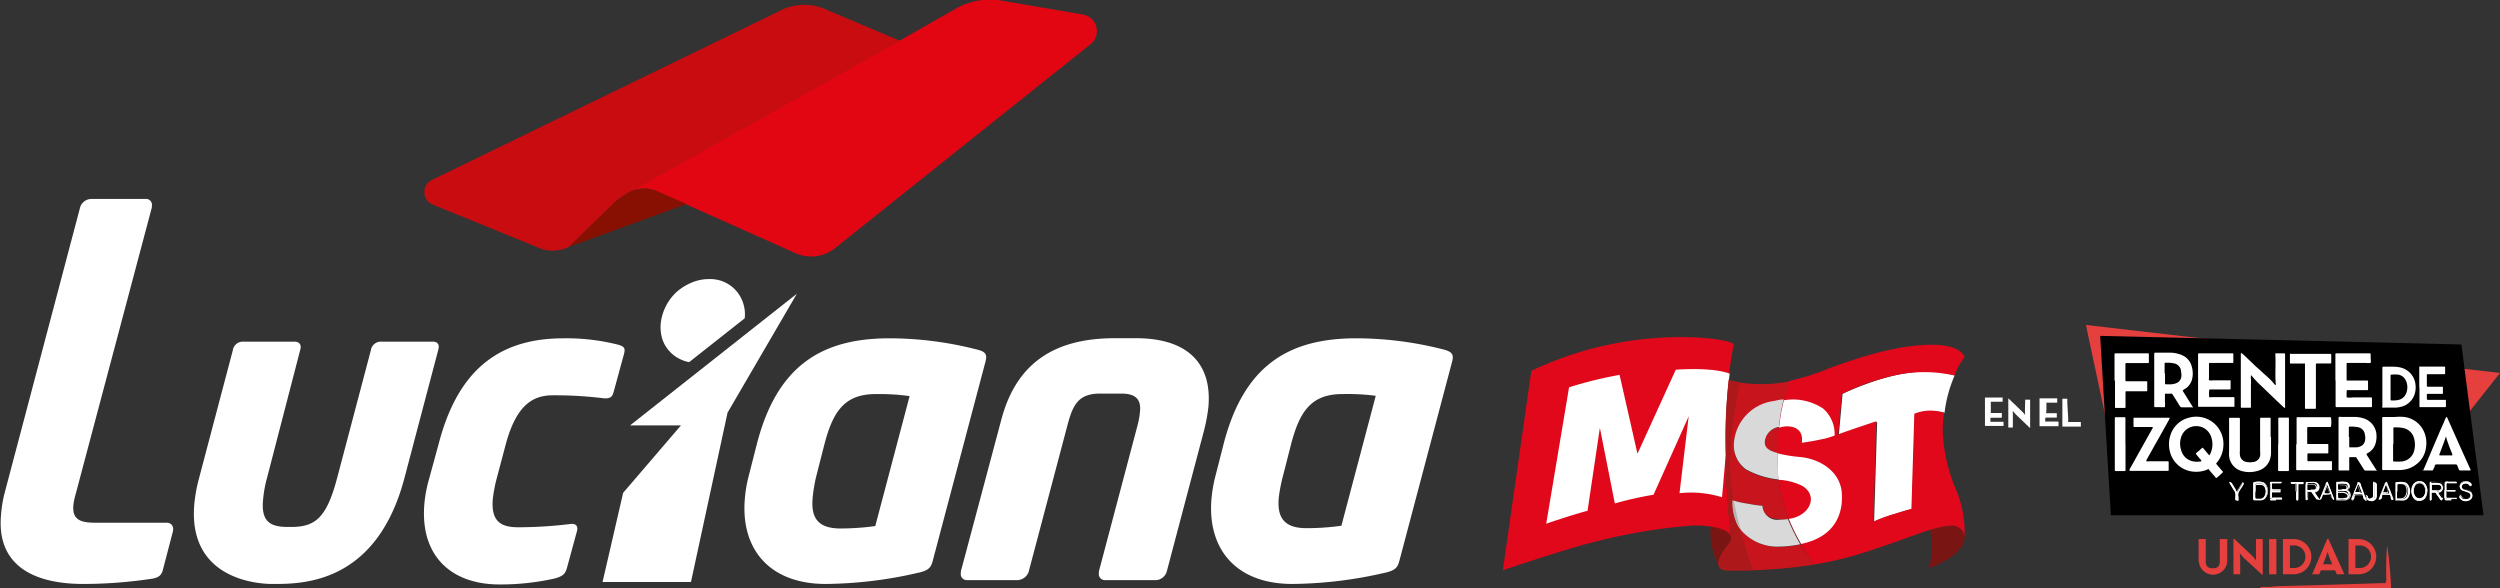 <svg xmlns="http://www.w3.org/2000/svg" viewBox="0 0 247.41 58.24"><rect x="0" y="0" width="247.41" height="58.24" fill="#333333" stroke="none"/><defs><style>.cls-1{isolation:isolate;}.cls-2{fill:#fff;}.cls-3{fill:none;}.cls-4{fill:#c80c0f;}.cls-5{fill:#e20613;}.cls-6{fill:#881002;}.cls-7{fill:#e5403d;}.cls-8{fill:#791614;}.cls-9{fill:#e0081a;}.cls-10,.cls-12{fill:#d9d9d9;}.cls-10{mix-blend-mode:multiply;}.cls-11{fill:#c8151d;}.cls-13{fill:#b3b3b3;}.cls-14{fill:#ad191b;}</style></defs><g class="cls-1"><g id="Capa_1" data-name="Capa 1"><polygon class="cls-2" points="62.35 42.1 67.39 42.1 61.67 48.77 59.63 57.6 68.38 57.6 72 40.84 78.86 29.07 62.35 42.1"/><path class="cls-2" d="M66.78,36.27a3.33,3.33,0,0,0,1.19.88,3.2,3.2,0,0,0,.81.26l5.5-4.34a3.55,3.55,0,0,0-.8-2.67,3.41,3.41,0,0,0-2.74-1.21,4.36,4.36,0,0,0-1.67.33,5.51,5.51,0,0,0-1.46.88A5,5,0,0,0,66,33.34,4,4,0,0,0,66.09,35,3.23,3.23,0,0,0,66.78,36.27Z" transform="translate(-0.58 -1.57)"/><path class="cls-2" d="M17.7,54.13l-1,3.83c-.13.54-.4.74-1,.87a45.73,45.73,0,0,1-6.9.53c-4.54,0-8.57-1.6-8.12-6.8A12.7,12.7,0,0,1,1,50.5L8.51,22.09a1.17,1.17,0,0,1,1.06-.83H15a.57.57,0,0,1,.61.66l0,.17L8.06,50.5a6.37,6.37,0,0,0-.22,1.07c-.11,1.32.55,1.73,2.12,1.73h7.11a.61.61,0,0,1,.64.71Z" transform="translate(-0.58 -1.57)"/><path class="cls-2" d="M43.94,36.24,40.6,48.9c-2.7,10.18-9.71,10.46-12.77,10.46H27.5c-1.69,0-8.33-.61-7.69-7.91a15.41,15.41,0,0,1,.47-2.56l3.34-12.65a1,1,0,0,1,1-.86h5.08c.49,0,.76.28.58.86L27,48.89a12,12,0,0,0-.39,2.19c-.19,2.1.71,2.64,2.45,2.64h.33c2.4,0,3.51-.91,4.55-4.83l3.34-12.65a1,1,0,0,1,1.07-.86H43.4C43.89,35.38,44.12,35.66,43.94,36.24Z" transform="translate(-0.58 -1.57)"/><path class="cls-2" d="M61.71,35.67c.73.2.75.41.62.94l-1,3.67c-.12.45-.23.78-1.05.7a39.69,39.69,0,0,0-5-.29c-2,0-3.59,1-4.63,4.78l-.92,3.47a14.75,14.75,0,0,0-.38,2c-.19,2.23.79,2.81,2.52,2.81A42.44,42.44,0,0,0,57,53.43c.63-.08.8.25.68.7l-1,3.67c-.18.62-.44.78-1.12,1a24.39,24.39,0,0,1-5.55.61c-4.83,0-7.88-2.88-7.43-8a13.25,13.25,0,0,1,.46-2.43L44,45.47c2-7.7,6.37-10.42,12.36-10.42A21,21,0,0,1,61.71,35.67Z" transform="translate(-0.58 -1.57)"/><path class="cls-2" d="M98.12,37.31,92.88,57.1c-.18.66-.41.95-1.59,1.19a41.79,41.79,0,0,1-9,1.07c-5.53,0-8.41-3.42-8-8.4a13,13,0,0,1,.35-2.15l.82-3.21c2-7.87,6.46-10.55,13.15-10.55a35,35,0,0,1,8.49,1.07C98,36.33,98.32,36.53,98.12,37.31Zm-10.9,3.26c-3.18,0-4.25,1.9-5.06,5l-.82,3.21A15.48,15.48,0,0,0,81,50.87c-.17,1.94.52,3,2.75,3a25.06,25.06,0,0,0,3.45-.24l3.4-12.86A21.42,21.42,0,0,0,87.22,40.57Z" transform="translate(-0.58 -1.57)"/><path class="cls-2" d="M119.75,44.12l-3.7,14a1.19,1.19,0,0,1-1,.86h-5.08a.6.6,0,0,1-.64-.7s0-.12,0-.16l3.84-14.51a8,8,0,0,0,.23-1.32c.1-1.07-.29-1.77-1.86-1.77h-2.07c-2.15,0-2.7,1.07-3.24,3.09l-3.84,14.51a1.22,1.22,0,0,1-1.06.86H96.27a.59.59,0,0,1-.6-.7s0-.12,0-.16l4-15c1.49-5.65,5.29-8.08,11.24-8.08H113c5.12,0,7.54,2.51,7.17,6.8A17.37,17.37,0,0,1,119.75,44.12Z" transform="translate(-0.58 -1.57)"/><path class="cls-2" d="M144.3,37.31,139.06,57.1c-.18.66-.41.95-1.59,1.19a41.79,41.79,0,0,1-9,1.07c-5.53,0-8.41-3.42-8-8.4a14.4,14.4,0,0,1,.36-2.15l.82-3.21c2-7.87,6.46-10.55,13.15-10.55a35,35,0,0,1,8.49,1.07C144.14,36.33,144.5,36.53,144.3,37.31Zm-10.9,3.26c-3.18,0-4.25,1.9-5.06,5l-.82,3.21a15.48,15.48,0,0,0-.39,2.06c-.17,1.94.52,3,2.75,3a25.06,25.06,0,0,0,3.45-.24l3.4-12.86A21.42,21.42,0,0,0,133.4,40.57Z" transform="translate(-0.58 -1.57)"/><path class="cls-3" d="M62.64,20.71Z" transform="translate(-0.58 -1.57)"/><path class="cls-4" d="M62.63,20.72h0l27-15.12-7.1-3a5.28,5.28,0,0,0-4.89.1L43.32,19.38a1.34,1.34,0,0,0,.09,2.44l10.72,4.37A3.63,3.63,0,0,0,56.88,26l4.51-4.38A6.28,6.28,0,0,1,62.63,20.72Z" transform="translate(-0.58 -1.57)"/><path class="cls-5" d="M107.68,3l-8-1.37a6.77,6.77,0,0,0-4.35.71L89.61,5.59l-27,15.12h0a3.26,3.26,0,0,1,3.2-.11l13.44,6a3.8,3.8,0,0,0,4-.5L108.43,6A1.66,1.66,0,0,0,107.68,3Z" transform="translate(-0.58 -1.57)"/><path class="cls-6" d="M65.84,20.6a3.26,3.26,0,0,0-3.2.11h0a6.28,6.28,0,0,0-1.24.9L56.88,26l0,0,11.66-4.25Z" transform="translate(-0.58 -1.57)"/><path class="cls-2" d="M201,42.69c-.05-.53,0-1,0-1.57v0l0,0h.44s.05,0,.05.06v2.61a.71.71,0,0,1,0,.14s0,0,0,0l-.07-.06-.34-.32-.81-.78a3.89,3.89,0,0,1-.44-.47l-.05-.05a.64.64,0,0,0,0,.2c0,.11,0,.22,0,.33v1.1a0,0,0,0,1,0,0h-.45a0,0,0,0,1,0,0V41a0,0,0,0,1,0,0l.09.07.62.59.66.64a3.17,3.17,0,0,1,.3.34.06.06,0,0,0,.05,0" transform="translate(-0.58 -1.57)"/><path class="cls-2" d="M197.6,42.44h1a.27.27,0,0,1,.09,0l0,0v.41s0,.06-.06.06h-1c-.06,0-.07,0-.07.07s0,.22,0,.33a.22.22,0,0,0,.11,0h1.13s.06,0,.06,0v.41a0,0,0,0,1,0,0h-1.78c-.05,0-.05,0-.06-.06v-2.7s0,0,0-.05h1.75s0,0,0,0v.42a0,0,0,0,1,0,0h-1.17s0,0,0,.05v0c0,.23,0,.47,0,.7a.21.21,0,0,0,0,.11" transform="translate(-0.58 -1.57)"/><path d="M201.67,44.46v.83" transform="translate(-0.58 -1.57)"/><path class="cls-2" d="M203.07,42.46a.28.28,0,0,0,.13,0h.93s0,0,0,0,0,0,0,0v.39c0,.05,0,.05-.07.05h-1c-.06,0-.07,0-.07.06a1.82,1.82,0,0,0,0,.33.25.25,0,0,0,.12,0h1.13s.05,0,.06.05v.41s0,0-.05,0h-1.77c-.05,0-.06,0-.06-.06v-2.7a0,0,0,0,1,0,0h1.75a0,0,0,0,1,0,0v.43s0,0,0,0H203.1a0,0,0,0,0,0,0v.75a.18.18,0,0,0,0,.1" transform="translate(-0.58 -1.57)"/><path class="cls-2" d="M205.26,43a1.82,1.82,0,0,0,0,.33.25.25,0,0,0,.12,0h1.13s0,0,0,.05v.41s0,0,0,0h-1.77c-.06,0-.06,0-.06-.06v-2.7a0,0,0,0,1,0,0h.07c.54,0-.18,0,.36,0h.06a0,0,0,0,1,0,0v.43" transform="translate(-0.58 -1.57)"/><polygon class="cls-7" points="208.3 40.93 206.43 32.16 247.41 36.91 237.58 49.33 210.35 49.33 208.3 40.93"/><polygon points="207.84 33.24 208.9 50.99 245.78 50.99 243.59 34.09 207.84 33.24"/><path class="cls-2" d="M223.58,50.16v-.75c0-.06,0-.09.09-.11a1.86,1.86,0,0,1,.78,0,.55.55,0,0,1,.29.18,1.11,1.11,0,0,1,0,1.35.55.55,0,0,1-.43.22h-.64c-.08,0-.1-.05-.1-.13v-.77m.17,0h0v.39c0,.43,0,.37.37.38a.58.58,0,0,0,.19,0,.51.51,0,0,0,.41-.31,1,1,0,0,0,0-.93.46.46,0,0,0-.36-.24H224c-.19,0-.21,0-.21.2v.54" transform="translate(-0.58 -1.57)"/><path class="cls-2" d="M224,51.09h-.29c-.05,0-.14,0-.14-.16V49.41a.13.13,0,0,1,.12-.14,1.8,1.8,0,0,1,.8,0,.6.6,0,0,1,.31.19,1.15,1.15,0,0,1,0,1.39.62.62,0,0,1-.46.24H224m.1-1.8a1.9,1.9,0,0,0-.4.05.07.07,0,0,0-.06.07v1.52c0,.08,0,.09.07.09h.64a.55.55,0,0,0,.41-.22,1.07,1.07,0,0,0,0-1.3.47.47,0,0,0-.27-.16,1.5,1.5,0,0,0-.37-.05m.08,1.67H224c-.12,0-.19,0-.23,0s0-.11,0-.26v-1c0-.2,0-.23.25-.23a2.38,2.38,0,0,1,.38,0,.46.46,0,0,1,.38.26,1,1,0,0,1,0,1,.59.59,0,0,1-.44.34h-.17m-.37-.76v.46c0,.12,0,.19,0,.21s.08,0,.18,0h.33a.47.47,0,0,0,.38-.3.94.94,0,0,0,0-.89.4.4,0,0,0-.33-.22,2.22,2.22,0,0,0-.37,0c-.17,0-.17,0-.17.16s0,.25,0,.38v.2Z" transform="translate(-0.58 -1.57)"/><path class="cls-2" d="M225.26,50.15v-.78a.09.09,0,0,1,.1-.1h.94l.06,0a.14.14,0,0,1,0,.06s0,0,0,0l-.15,0h-.63c-.13,0-.16,0-.16.15s0,.25,0,.38a.11.11,0,0,0,.12.12h.69s.07,0,.07.08,0,.05-.06.05h-.73a.1.1,0,0,0-.09.07c0,.19,0,.37,0,.55s.06.08.11.08h.88s0,0,0,0a.05.05,0,0,1-.05.07h-1c-.1,0-.12,0-.12-.14v-.77Z" transform="translate(-0.58 -1.57)"/><path class="cls-2" d="M225.84,51.1h-.46c-.12,0-.16,0-.16-.17v-.81h0v-.74a.12.12,0,0,1,.13-.13c.31,0,.63,0,.94,0a.1.1,0,0,1,.08,0,.08.08,0,0,1,0,.08.1.1,0,0,1-.06.08h-.79c-.11,0-.12,0-.13.11V50a.08.08,0,0,0,.09.09h.69a.11.11,0,0,1,.11.12c0,.06,0,.09-.1.09h-.73s-.05,0-.05,0v.54s0,0,.08,0h.89a.1.1,0,0,1,.06.07.08.08,0,0,1-.08.11l-.38,0h-.17m-.55-.92v.74c0,.1,0,.1.09.1h1v0l0,0h-.87c-.13,0-.15-.08-.15-.12a5,5,0,0,1,0-.55c0-.06,0-.1.12-.11h.73s0,0,0,0,0,0,0,0h-.69a.15.15,0,0,1-.16-.16v-.38c0-.14,0-.18.2-.18h.78v0a0,0,0,0,0,0,0h-1s-.06,0-.06.07v.8Z" transform="translate(-0.58 -1.57)"/><path class="cls-2" d="M222.55,49.32a1.17,1.17,0,0,1-.05.11c-.06.1-.12.2-.19.3a3.76,3.76,0,0,0-.32.55,1.7,1.7,0,0,0,0,.64.28.28,0,0,1,0,.09.05.05,0,0,1-.07,0s-.07,0-.08,0a.77.77,0,0,1,0-.15c0-.65,0-.5-.3-1l-.3-.5s0,0,0,0a.06.06,0,0,1,.06,0,.43.43,0,0,1,.19.21l.33.54c.06.1.14.09.2,0l.24-.41a2.48,2.48,0,0,1,.19-.26.1.1,0,0,1,.15,0" transform="translate(-0.58 -1.57)"/><path class="cls-2" d="M221.88,51.09h0a.09.09,0,0,1-.09-.07.7.7,0,0,1,0-.16v-.12a.83.83,0,0,0-.18-.71l-.12-.2c-.07-.11-.14-.22-.2-.33a1.4,1.4,0,0,0-.1-.16.15.15,0,0,1,0-.06.07.07,0,0,1,.05,0,.11.11,0,0,1,.08,0,.45.45,0,0,1,.21.22l.12.19.21.35s0,.06.07.06h0s0,0,.07-.06l.12-.21.12-.21c.07-.1.13-.19.19-.26a.15.15,0,0,1,.2,0l0,0v.06a.59.59,0,0,1,0,.08l-.12.19-.06.11-.11.16a2.88,2.88,0,0,0-.22.38.84.84,0,0,0,0,.42c0,.07,0,.14,0,.21a.44.44,0,0,1,0,.1.09.09,0,0,1-.09.07m-.68-1.79h0l.1.17.2.33.12.19a.88.88,0,0,1,.19.75v.12a.68.68,0,0,0,0,.15s0,0,0,0h0s0,0,0,0a.28.28,0,0,1,0-.09c0-.06,0-.13,0-.19a1,1,0,0,1,0-.46c.07-.13.15-.26.23-.39a.86.86,0,0,0,.1-.16.41.41,0,0,0,.07-.11l.12-.19,0-.07h0a.05.05,0,0,0-.07,0c-.06.07-.12.16-.19.26l-.12.2L222,50c0,.06-.08.1-.13.1h0c-.05,0-.09,0-.13-.09s-.14-.24-.22-.36l-.11-.19a.41.41,0,0,0-.18-.19h0" transform="translate(-0.58 -1.57)"/><path class="cls-2" d="M228.92,50.3v.58a.53.53,0,0,1,0,.13.06.06,0,0,1-.07,0s-.05,0-.08,0v0a13.36,13.36,0,0,1,0-1.55c0-.15,0-.16.17-.16a3.6,3.6,0,0,1,.73,0,.49.49,0,0,1,.3.75.41.41,0,0,1-.22.17.38.38,0,0,0-.18.09,7.21,7.21,0,0,0,.51.72c.11-.06.11-.17.14-.25l.51-1.28c0-.09.07-.19.17-.23s0,0,.06.07l.63,1.65s0,0,0,0a.11.11,0,0,1-.08,0,.26.26,0,0,1-.12-.15,1.82,1.82,0,0,1-.07-.25.15.15,0,0,0-.16-.12h-.57a.15.15,0,0,0-.16.12,2.15,2.15,0,0,1-.1.27c0,.09-.1.18-.22.11s-.06,0-.08,0a.18.18,0,0,1-.2-.08l-.33-.47c-.18-.25-.1-.21-.43-.22l-.14,0m.32-.19h0a2.71,2.71,0,0,0,.41,0,.3.3,0,0,0,.24-.33.29.29,0,0,0-.23-.3,1.43,1.43,0,0,0-.29,0c-.55,0-.44-.06-.45.46V50c0,.06,0,.09.1.1h.22m1.62-.6c-.12.31-.21.54-.29.78a.06.06,0,0,0,.05.09,1.14,1.14,0,0,0,.55,0,2.35,2.35,0,0,0-.14-.45c0-.11-.09-.21-.17-.39" transform="translate(-0.58 -1.57)"/><path class="cls-2" d="M228.85,51.09h0l-.08-.05h0a.07.07,0,0,1,0-.06c0-.17,0-.34,0-.51,0-.34,0-.69,0-1,0-.17,0-.2.21-.2h.18a2.54,2.54,0,0,1,.55,0,.54.54,0,0,1,.38.31.53.53,0,0,1-.05.5.45.45,0,0,1-.24.18h0a.24.24,0,0,0-.11.06,5.65,5.65,0,0,0,.47.67.26.26,0,0,0,.07-.15l0-.07.43-1.08.09-.22a.32.32,0,0,1,.18-.23h0l0,0,0,0a.15.15,0,0,1,0,.06c.22.55.42,1.1.63,1.65a.11.11,0,0,1,0,.08h0a.4.4,0,0,1-.11,0,.27.27,0,0,1-.13-.17c0-.08,0-.16-.08-.25a.11.11,0,0,0-.12-.1h-.57a.12.12,0,0,0-.13.09h0c0,.09-.06.18-.1.27s-.06.12-.13.14a.15.15,0,0,1-.13,0H230a.18.18,0,0,1-.22-.09l-.1-.13-.24-.34-.05-.08c-.09-.12-.09-.12-.24-.12H229v.57a.49.49,0,0,1,0,.12.08.08,0,0,1,0,.06h-.05m-.06-.1.06,0h0l0,0v-.73H229l.1,0h.11c.18,0,.2,0,.29.16l.06.08.24.34.09.13A.15.15,0,0,0,230,51h0a6.29,6.29,0,0,1-.48-.68v0l0,0a.35.35,0,0,1,.16-.1h0a.35.35,0,0,0,.2-.15.46.46,0,0,0-.28-.7,2.45,2.45,0,0,0-.54,0h-.18c-.12,0-.12,0-.14.13,0,.34,0,.69,0,1,0,.17,0,.34,0,.51h0m1.37,0h0s.06-.05.09-.11l.09-.26h0a.2.2,0,0,1,.2-.14h.57a.18.18,0,0,1,.19.15c0,.09,0,.17.08.25s.05.11.09.12a0,0,0,0,0,.05,0h0l-.63-1.65,0,0h0a.38.38,0,0,0-.12.18l-.09.23c-.14.35-.28.72-.43,1.07,0,0,0,.05,0,.07a.37.37,0,0,1-.07.16m-1.38,0h0m2.15-.55h-.31a.09.09,0,0,1-.08,0,.11.11,0,0,1,0-.1c.07-.17.13-.34.2-.54l.13-.33,0,.08.07.16a2.08,2.08,0,0,1,.1.24.58.58,0,0,0,.05.14.9.9,0,0,1,.09.32v0h0a.53.53,0,0,1-.25,0m-.3-.08h.16a.77.77,0,0,0,.34,0,1.38,1.38,0,0,0-.08-.27l-.06-.15a1.78,1.78,0,0,0-.09-.23l0-.08-.06.16c-.07.2-.14.37-.2.54s0,0,0,0h0m-1.42-.19v0H229a.13.13,0,0,1-.14-.13v-.34c0-.13,0-.2,0-.24s.12,0,.3,0h.15a1,1,0,0,1,.29,0,.33.33,0,0,1,.27.33.35.35,0,0,1-.27.37l-.29,0h-.16Zm0-.09h0v0h.09a2.48,2.48,0,0,0,.27,0,.3.3,0,0,0,.22-.3.28.28,0,0,0-.21-.27l-.28,0h-.15a.83.83,0,0,0-.25,0s0,.08,0,.19V50s0,.06.06.06h.22" transform="translate(-0.58 -1.57)"/><path class="cls-2" d="M231.81,51.06a.93.93,0,0,1,0-.14c0-.5,0-1,0-1.49,0-.13,0-.14.15-.15a2.66,2.66,0,0,1,.69,0c.44.09.54.37.27.74a.36.36,0,0,0-.05.09.49.49,0,0,1,.25.57.39.39,0,0,1-.28.32.78.78,0,0,1-.21,0h-.8m.13-.53v.29a.09.09,0,0,0,.06.1,2.06,2.06,0,0,0,.78-.05.25.25,0,0,0,.15-.15.35.35,0,0,0-.18-.48.84.84,0,0,0-.46-.08c-.39,0-.35,0-.35.37m.36-.5h.28a.9.9,0,0,0,.16,0,.3.3,0,0,0,.15-.32.23.23,0,0,0-.22-.23l-.28,0c-.55,0-.44-.05-.45.46,0,.14,0,.14.14.15h.22" transform="translate(-0.58 -1.57)"/><path class="cls-2" d="M232.25,51.09h-.47v0a.07.07,0,0,1,0-.05.29.29,0,0,1,0-.09V49.43c0-.15,0-.18.18-.18h.19a1.52,1.52,0,0,1,.52,0,.45.45,0,0,1,.29.8l0,.05h0a.55.55,0,0,1,.24.6.41.41,0,0,1-.31.34.59.59,0,0,1-.22.05h-.36m-.41-.07h.77a.79.79,0,0,0,.2,0,.37.37,0,0,0,.26-.3.46.46,0,0,0-.24-.53l0,0,0,0,0,0,0-.06a.49.49,0,0,0,.13-.44.51.51,0,0,0-.38-.25,1.61,1.61,0,0,0-.49,0h-.19c-.12,0-.12,0-.12.11v1.49a.45.45,0,0,0,0,.08v0m.52-.06H232c-.06,0-.1-.05-.1-.13v-.39c0-.28,0-.29.26-.3h.12a.92.92,0,0,1,.48.07.38.38,0,0,1,.2.53.26.26,0,0,1-.17.17,1.28,1.28,0,0,1-.43.06m-.39-.43v.29s0,.06,0,.06h.13a1.74,1.74,0,0,0,.64,0,.26.26,0,0,0,.13-.14.31.31,0,0,0-.17-.43.8.8,0,0,0-.44-.07h-.13a.29.29,0,0,0-.17,0s0,.09,0,.2v.1m.19-.47h-.08c-.16,0-.18,0-.18-.18v-.21c0-.12,0-.19,0-.24s.13,0,.31,0h.14l.29,0a.26.26,0,0,1,.25.26.31.31,0,0,1-.18.35l-.12,0h-.47m0-.6c-.12,0-.19,0-.21,0a.42.42,0,0,0,0,.19v.21c0,.11,0,.11.11.11h.54l.1,0a.25.25,0,0,0,.14-.28c0-.13-.07-.19-.19-.2l-.28,0h-.19" transform="translate(-0.58 -1.57)"/><path class="cls-2" d="M241.84,50.28c.14.29.35.49.47.75a.13.13,0,0,1-.2,0l-.32-.45s-.07-.1-.1-.16a.21.21,0,0,0-.22-.1h-.19c-.06,0-.09,0-.09.1v.42a1.21,1.21,0,0,1,0,.19.05.05,0,0,1-.06.06s-.06,0-.06,0c0-.54,0-1.09,0-1.64a.07.07,0,0,1,.08-.08,4.18,4.18,0,0,1,.79,0,.45.45,0,0,1,.4.43.46.46,0,0,1-.31.5l-.17.06m-.27-.16.32,0a.3.3,0,0,0,.28-.33.29.29,0,0,0-.26-.31,1.31,1.31,0,0,0-.34,0c-.43,0-.38-.07-.38.37V50c0,.11,0,.12.13.13h.25" transform="translate(-0.58 -1.57)"/><path class="cls-2" d="M242.22,51.09a.19.19,0,0,1-.14-.08l-.22-.32-.13-.17-.07-.12a.17.17,0,0,0-.18-.09h-.19s-.06,0-.06.06a1.62,1.62,0,0,0,0,.22V51a.11.11,0,0,1-.1.09c-.06,0-.1,0-.1-.08V49.36a.11.11,0,0,1,.11-.12h.14a3.5,3.5,0,0,1,.65,0,.47.47,0,0,1,.43.45.49.49,0,0,1-.32.54l-.11,0h0a2.66,2.66,0,0,0,.21.33,2.2,2.2,0,0,1,.24.38v0l0,0-.11,0m-.71-.85a.26.26,0,0,1,.21.12l.07.11.12.18c.08.1.15.21.23.32a.09.09,0,0,0,.12,0,1.41,1.41,0,0,0-.22-.34,2.6,2.6,0,0,1-.23-.37l0,0,.11,0,.1,0a.42.42,0,0,0,.28-.47.4.4,0,0,0-.37-.39,2.68,2.68,0,0,0-.63,0h-.15s0,0,0,0V51s0,0,0,0,0,0,0,0v-.61a.12.12,0,0,1,.13-.13h.23m.06-.09h-.25c-.14,0-.16,0-.17-.16v-.33c0-.13,0-.19,0-.23s.1,0,.21,0h.16l.36,0a.33.33,0,0,1,.28.35.34.34,0,0,1-.31.37l-.25,0Zm0-.7h-.37s0,.08,0,.18v.14h0V50c0,.08,0,.08.1.09h.31l.25,0a.27.27,0,0,0,.25-.3.26.26,0,0,0-.23-.28l-.29,0" transform="translate(-0.58 -1.57)"/><path class="cls-2" d="M240.76,50.2a1.21,1.21,0,0,1-.1.44.7.7,0,0,1-1.3.06,1.17,1.17,0,0,1,0-1,.69.69,0,0,1,.76-.49.6.6,0,0,1,.46.24,1.16,1.16,0,0,1,.22.72m-.15-.06a2.85,2.85,0,0,0-.08-.35.54.54,0,0,0-.48-.41.5.5,0,0,0-.54.31,1,1,0,0,0,.05,1,.53.53,0,0,0,.85,0,1.12,1.12,0,0,0,.2-.63" transform="translate(-0.58 -1.57)"/><path class="cls-2" d="M240,51.15a.69.69,0,0,1-.66-.44,1.22,1.22,0,0,1-.05-1,.76.76,0,0,1,.8-.52.65.65,0,0,1,.48.26,1.13,1.13,0,0,1,.23.74,1.08,1.08,0,0,1-.09.45.7.7,0,0,1-.68.5h0m0-1.88a.65.65,0,0,0-.64.48,1.16,1.16,0,0,0,0,.93.63.63,0,0,0,.62.4.65.65,0,0,0,.62-.45,1,1,0,0,0,.09-.43h0a1.12,1.12,0,0,0-.21-.7.62.62,0,0,0-.44-.23H240M240,51h0a.53.53,0,0,1-.43-.25,1,1,0,0,1-.05-1.08.55.55,0,0,1,.58-.33.6.6,0,0,1,.51.43c0,.09,0,.18.06.26s0,.07,0,.1h0a1.11,1.11,0,0,1-.2.65A.6.6,0,0,1,240,51m0-1.59a.5.5,0,0,0-.44.3,1,1,0,0,0,.05,1,.47.47,0,0,0,.37.22.49.49,0,0,0,.42-.19.92.92,0,0,0,.19-.6s0-.06,0-.09a2.27,2.27,0,0,0-.06-.25.52.52,0,0,0-.45-.39H240" transform="translate(-0.58 -1.57)"/><path class="cls-2" d="M237.65,50.2v-.77c0-.13,0-.15.15-.15a2.43,2.43,0,0,1,.66,0,.6.6,0,0,1,.43.34,1.11,1.11,0,0,1,0,1.1.64.64,0,0,1-.52.33h-.6c-.07,0-.11,0-.11-.12V50.2Zm.15,0h0v.46c0,.34,0,.3.32.31h.19a.53.53,0,0,0,.48-.35,1,1,0,0,0,0-.87.43.43,0,0,0-.37-.27h-.48c-.08,0-.1.06-.1.13v.61" transform="translate(-0.58 -1.57)"/><path class="cls-2" d="M238.13,51.1h-.38a.2.2,0,0,1-.11,0,.21.21,0,0,1,0-.12v-.77h0c0-.07,0-.13,0-.19s0-.37,0-.55,0-.19.18-.19H238a1.61,1.61,0,0,1,.49,0,.6.6,0,0,1,.46.35,1.18,1.18,0,0,1,0,1.14.65.65,0,0,1-.55.34h-.22M237.8,51h.55a.58.58,0,0,0,.49-.31,1.1,1.1,0,0,0,0-1.07.55.55,0,0,0-.41-.31,1.49,1.49,0,0,0-.47,0h-.18c-.1,0-.11,0-.11.12a5,5,0,0,0,0,.55v.26h0v.7a.15.15,0,0,0,0,.07h.11m.36-.06H238c-.24,0-.25,0-.25-.32V49.55a.22.22,0,0,1,0-.13.17.17,0,0,1,.1,0h.48a.48.48,0,0,1,.4.28,1,1,0,0,1,0,.9.56.56,0,0,1-.51.38h-.14m-.33-.76v.44a.57.57,0,0,0,0,.23s.07,0,.16,0h.28a.5.5,0,0,0,.46-.33,1,1,0,0,0,0-.85.42.42,0,0,0-.35-.24h-.52a.15.15,0,0,0,0,.08v.65Z" transform="translate(-0.58 -1.57)"/><path class="cls-2" d="M244.59,49.23a.7.7,0,0,1,.56.24.26.26,0,0,1,0,.12s0,0,0,.07a.06.06,0,0,1-.06,0c-.06,0-.1-.11-.15-.16a.51.51,0,0,0-.6,0,.29.29,0,0,0,0,.48,1.17,1.17,0,0,0,.26.1l.36.12a.47.47,0,0,1,.17.77.74.74,0,0,1-1.13-.13s-.05-.1,0-.15a.11.11,0,0,1,.07-.06s0,0,0,0,0,0,0,0,.11.26.26.29a.87.87,0,0,0,.53,0,.33.33,0,0,0,.2-.31.29.29,0,0,0-.19-.28c-.13-.06-.27-.1-.41-.15a1.19,1.19,0,0,1-.26-.11.43.43,0,0,1,0-.71.58.58,0,0,1,.36-.11" transform="translate(-0.58 -1.57)"/><path class="cls-2" d="M244.61,51.16h-.12a.7.7,0,0,1-.52-.34.2.2,0,0,1,0-.19s0,0,.08-.07.06,0,.08,0,0,0,0,0h0c.06.12.11.24.24.27a.79.79,0,0,0,.5,0,.27.27,0,0,0,.18-.27.26.26,0,0,0-.16-.25l-.25-.09-.16-.06-.06,0a.78.78,0,0,1-.21-.09.47.47,0,0,1-.21-.38.47.47,0,0,1,.2-.39.62.62,0,0,1,.38-.11.69.69,0,0,1,.59.25.19.19,0,0,1,0,.13s0,.08-.06.1a.11.11,0,0,1-.11,0l-.06-.07a.76.76,0,0,0-.09-.09.47.47,0,0,0-.55,0,.26.26,0,0,0-.12.22.25.25,0,0,0,.12.2l.2.08.06,0,.24.08.12,0a.46.46,0,0,1,.3.33.55.55,0,0,1-.12.49.78.78,0,0,1-.55.22m-.56-.55,0,0a.13.13,0,0,0,0,.12.61.61,0,0,0,.47.31.74.74,0,0,0,.61-.19.44.44,0,0,0,.1-.42.38.38,0,0,0-.26-.29l-.11,0-.25-.08-.05,0a2,2,0,0,1-.22-.09.32.32,0,0,1-.15-.26.33.33,0,0,1,.15-.28.54.54,0,0,1,.64,0l.09.1.06.07h0l0,0a.18.18,0,0,0,0-.1.62.62,0,0,0-.53-.22h0a.56.56,0,0,0-.34.1.4.4,0,0,0-.17.33.4.4,0,0,0,.18.32.54.54,0,0,0,.19.08l.06,0,.17,0,.25.1a.31.31,0,0,1,.2.31.37.37,0,0,1-.22.34.87.87,0,0,1-.55,0c-.16,0-.23-.18-.28-.31v0h0m0,0Z" transform="translate(-0.58 -1.57)"/><path class="cls-2" d="M242.54,50.17v-.78a.11.11,0,0,1,.12-.12h.94s.07,0,.07,0,0,.09-.06.09h-.48c-.52,0-.43,0-.43.48V50a.09.09,0,0,0,.1.1h.6l.15,0a.07.07,0,0,1,0,0,.11.11,0,0,1,0,.06l-.15,0h-.57c-.12,0-.14,0-.15.16v0c0,.61-.09.5.49.52h.51s0,0,0,0,0,0,0,.05a.19.19,0,0,1-.08,0h-1a.11.11,0,0,1-.12-.12v-.77" transform="translate(-0.58 -1.57)"/><path class="cls-2" d="M243.18,51.09h-.52a.13.13,0,0,1-.15-.15V49.39a.14.14,0,0,1,.15-.16h.94a.1.1,0,0,1,.11.08.14.14,0,0,1,0,.09.08.08,0,0,1-.07,0H243c-.16,0-.25,0-.28,0a.5.5,0,0,0,0,.21V50c0,.06,0,.06.06.06h.6l.16,0a.09.09,0,0,1,.06.08.11.11,0,0,1-.05.09l-.16,0h-.57c-.1,0-.1,0-.11.12v.26a.57.57,0,0,0,0,.23.53.53,0,0,0,.22,0h.72a.09.09,0,0,1,.06,0,.06.06,0,0,1,0,.06h0s0,0,0,.06a.24.24,0,0,1-.1,0h-.43m-.31-1.79h-.21s-.08,0-.08.09v1.55c0,.06,0,.08.08.08h1l.07,0v0H243c-.15,0-.22,0-.27,0s0-.12,0-.28v-.26c0-.15,0-.19.18-.2h.56l.14,0h0v0l-.14,0h-.6a.13.13,0,0,1-.14-.13V49.7c0-.13,0-.21,0-.26s.14,0,.33,0h.6a.06.06,0,0,0,0,0s0,0,0,0h-.73m.68.86Z" transform="translate(-0.58 -1.57)"/><path class="cls-2" d="M234.59,50.68l-.1-.27-.33-.87c0-.09,0-.21-.16-.26s-.11.13-.14.2c-.21.51-.41,1-.61,1.52,0,0,0,0,0,0s.05,0,.06,0,.1-.08.13-.14a1.72,1.72,0,0,0,.07-.21c0-.16,0-.17.22-.17h.47c.17,0,.17,0,.22.16s0,.15.07.22a.28.28,0,0,0,.12.14.06.06,0,0,0,.08-.08s-.11-.28-.11-.29m-.39-.29h-.44c-.07,0-.11,0-.08-.13l.24-.62s0-.06.1-.06c.08.22.17.45.26.68s0,.13-.08.13" transform="translate(-0.58 -1.57)"/><path class="cls-2" d="M234.64,51.09h0a.3.3,0,0,1-.14-.16s0-.09-.05-.14a.31.31,0,0,0,0-.08c0-.13,0-.13-.19-.13h-.47c-.14,0-.14,0-.19.14a.14.14,0,0,1,0,.06.66.66,0,0,1-.05.15.28.28,0,0,1-.14.16.11.11,0,0,1-.08,0,0,0,0,0,1,0,0s0,0,0-.06l.21-.51c.13-.34.27-.67.4-1l0,0a.26.26,0,0,1,.14-.19h0a.32.32,0,0,1,.16.22.14.14,0,0,0,0,.06c.08.19.15.39.22.58l.11.29c0,.09.07.18.11.27h0s.09.25.1.27a.09.09,0,0,1,0,.11.11.11,0,0,1-.07,0m-.7-.6h.27c.19,0,.2,0,.26.18s0,.06,0,.08,0,.09,0,.13a.17.17,0,0,0,.1.13h0a0,0,0,0,0,0,0,2,2,0,0,1-.11-.29h0l-.11-.27-.1-.28-.23-.59s0,0,0-.06a.11.11,0,1,0-.2,0v0c-.14.33-.27.67-.41,1l-.2.51h0a.24.24,0,0,0,.11-.13.57.57,0,0,0,0-.14l0-.06c.06-.18.07-.19.25-.2h.2m.16-.06h-.34a.12.12,0,0,1-.11-.05.12.12,0,0,1,0-.12c0-.11.09-.23.13-.35l.11-.27a.12.12,0,0,1,.13-.09h0l.09.22.18.49a.15.15,0,0,1,0,.13.12.12,0,0,1-.11,0h-.1m-.11-.81a0,0,0,0,0,0,0c0,.09-.08.19-.11.28s-.09.23-.14.35a0,0,0,0,0,0,0s0,0,0,0h.49s0,0,0-.07l-.18-.48Z" transform="translate(-0.58 -1.57)"/><path class="cls-2" d="M236.73,49.28l0,0c.22.56.44,1.12.65,1.68,0,0,0,.06,0,.07a.06.06,0,0,1-.06,0,.22.22,0,0,1-.11-.15c0-.08,0-.16-.08-.24a.14.14,0,0,0-.16-.12h-.35a.8.8,0,0,0-.31,0c-.1,0-.09.18-.13.28s0,.16-.14.2a.06.06,0,0,1-.06,0s0,0,0,0l.18-.45c.14-.36.28-.72.43-1.07,0-.09.06-.19.17-.2m-.06.26c-.1.26-.19.48-.27.7s0,.15.11.15h.09a1.53,1.53,0,0,0,.37,0,.73.73,0,0,0-.1-.39,1.41,1.41,0,0,0-.2-.44" transform="translate(-0.58 -1.57)"/><path class="cls-2" d="M236,51.09h0a.08.08,0,0,1,0-.09c.05-.15.11-.3.17-.45l.24-.6.2-.49c0-.09.07-.19.19-.21h0s0,0,0,0c.11.3.23.6.35.9l.29.78a.06.06,0,0,1,0,.07s0,0-.05.05a.13.13,0,0,1-.09,0,.29.29,0,0,1-.13-.17l0-.08s0-.11,0-.16a.12.12,0,0,0-.13-.1h-.44a.33.33,0,0,0-.2,0c-.06,0-.07.08-.08.16l0,.1v0a.36.36,0,0,1-.15.2H236m0-.08h0a.24.24,0,0,0,.11-.16v0a.94.94,0,0,0,0-.09.24.24,0,0,1,.12-.21.61.61,0,0,1,.24,0H237a.2.2,0,0,1,.2.15,1,1,0,0,0,.05.16l0,.08a.19.19,0,0,0,.1.13s0,0,0,0a0,0,0,0,0,0,0v0l-.3-.77c-.12-.3-.23-.6-.35-.91h0c-.07,0-.09.08-.12.15l-.2.5-.24.59L236,51h0m.81-.58h-.3c-.05,0-.11,0-.14-.06a.14.14,0,0,1,0-.14c.06-.16.12-.31.19-.47l.11-.29,0,.05a.94.94,0,0,1,.17.37l0,.08,0,.09a.48.48,0,0,1,.07.31v0h0a.57.57,0,0,1-.18,0m-.15-.08h.08a.75.75,0,0,0,.21,0,.44.44,0,0,0-.06-.25.3.3,0,0,1,0-.1l0-.08a1.51,1.51,0,0,0-.13-.3l-.07.17c-.06.17-.12.32-.18.47s0,.08,0,.08,0,0,.09,0h.14" transform="translate(-0.58 -1.57)"/><path class="cls-2" d="M227.85,50.22v-.65c0-.12,0-.14-.16-.15h-.28a.08.08,0,0,1-.09-.07.07.07,0,0,1,.07-.08h1.1s.06,0,.06.07a.12.12,0,0,1-.05.07h-.34c-.13,0-.14,0-.14.16,0,.39,0,.79,0,1.19a.85.85,0,0,1,0,.16s0,.11-.06.12-.1,0-.1-.12v-.71Z" transform="translate(-0.58 -1.57)"/><path class="cls-2" d="M227.93,51.09a.07.07,0,0,1-.06,0,.14.14,0,0,1-.06-.13V49.57c0-.1,0-.11-.12-.11h-.28c-.1,0-.12-.06-.12-.09a.09.09,0,0,1,0-.09.12.12,0,0,1,.08,0h1.1s.09.06.1.1a.14.14,0,0,1-.07.1.16.16,0,0,1-.09,0h-.27c-.11,0-.11,0-.11.12V51s0,.12-.09.14h0m-.05-.91h0v.74s0,.08,0,.09h0s0,0,0-.07V49.58c0-.16,0-.19.17-.19h.33l0,0s0,0,0,0c-.39,0-.77,0-1.1,0h0s0,0,0,0,0,0,0,0h.29c.14,0,.18,0,.18.18v.61Z" transform="translate(-0.58 -1.57)"/><path class="cls-2" d="M235.72,49.39a.13.13,0,0,0,0-.06s-.05-.06-.07,0a.09.09,0,0,0-.06.06c0,.2,0,.41,0,.61s0,.45,0,.68a.31.31,0,0,1-.25.32.33.33,0,0,1-.41-.21c0-.05,0-.1-.05-.16s0,0,0,0l-.06,0a.08.08,0,0,0,0,.08.88.88,0,0,0,.08.27s.05.06.08.08a.51.51,0,0,0,.83-.39c0-.41,0-.82,0-1.23" transform="translate(-0.58 -1.57)"/><path class="cls-2" d="M235.21,51.15a.53.53,0,0,1-.34-.11l0,0a.27.27,0,0,1-.08-.07,1.77,1.77,0,0,1-.08-.28.12.12,0,0,1,0-.11.07.07,0,0,1,.06,0h0a.06.06,0,0,1,.06,0s0,0,0,0,0,0,0,.06l0,.09a.31.31,0,0,0,.37.2.27.27,0,0,0,.22-.29c0-.15,0-.3,0-.45V49.9c0-.18,0-.37,0-.56a.14.14,0,0,1,.08-.1s.07,0,.1.07a.11.11,0,0,1,0,.08h0c0,.22,0,.43,0,.64v.59a.49.49,0,0,1-.29.48.51.51,0,0,1-.25,0m-.39-.56h0l0,0a.08.08,0,0,0,0,0,1,1,0,0,0,.08.26l0,0,0,0a.45.45,0,0,0,.51.05.42.42,0,0,0,.25-.41V49.39h0v0l0,0,0,0c0,.19,0,.38,0,.56v.73a.37.37,0,0,1-.29.36.37.37,0,0,1-.44-.24.42.42,0,0,1,0-.1.43.43,0,0,0,0,0h0" transform="translate(-0.58 -1.57)"/><path class="cls-2" d="M219.89,47.46l.7.82a6.26,6.26,0,0,1-.67.6c-.07,0-.1-.09-.14-.14-.19-.21-.37-.41-.54-.63s-.14-.1-.23-.06a2.87,2.87,0,0,1-1.42.19,2.62,2.62,0,0,1-2.3-2.13,2.88,2.88,0,0,1,.08-1.46,2.57,2.57,0,0,1,1.86-1.75,2.69,2.69,0,0,1,3.38,2.85,2.76,2.76,0,0,1-.67,1.64l-.05.07m-.67-.8a2.15,2.15,0,0,0,.24-1.67,1.62,1.62,0,0,0-.68-1,1.57,1.57,0,0,0-2.34.82,2.06,2.06,0,0,0,0,1.32,1.5,1.5,0,0,0,1.34,1.12,1.48,1.48,0,0,0,.42,0c.08,0,.2,0,.23-.06s-.08-.14-.13-.21l-.37-.44a.1.1,0,0,1,0-.14l.35-.29a1.37,1.37,0,0,1,.29-.24c.22.24.41.51.66.77" transform="translate(-0.58 -1.57)"/><path class="cls-2" d="M216.61,40.28l1,1.6c0,.06-.05,0-.08,0h-1a.23.23,0,0,1-.22-.12l-.67-1.07c-.13-.19-.11-.18-.32-.16s-.25,0-.37,0-.12,0-.12.12,0,.44,0,.66a2.51,2.51,0,0,1,0,.55,3.05,3.05,0,0,1-.52,0h-.45c-.06,0-.09,0-.09-.1v-5c0-.33,0-.29.28-.29h1.29a3.13,3.13,0,0,1,1.14.23,1.65,1.65,0,0,1,1,1.13,2.39,2.39,0,0,1,0,1.4,1.59,1.59,0,0,1-.62.8.89.89,0,0,0-.27.19m-1.75-1.72h0v1c0,.08,0,.1.11.1a4.17,4.17,0,0,0,.5,0,1.48,1.48,0,0,0,.55-.13.77.77,0,0,0,.43-.5,1.36,1.36,0,0,0,0-.6.86.86,0,0,0-.7-.84,3.4,3.4,0,0,0-.84-.06c-.06,0-.09,0-.09.1v1" transform="translate(-0.58 -1.57)"/><path class="cls-2" d="M236.33,45.56V43c0-.12,0-.18.18-.16.35,0,.7,0,1.05,0a4.51,4.51,0,0,1,1,0,2.47,2.47,0,0,1,1.95,1.55,2.81,2.81,0,0,1,.15,1.52,2.44,2.44,0,0,1-1,1.65,2.51,2.51,0,0,1-1.07.47,2.73,2.73,0,0,1-.64.06h-1.52c-.08,0-.09,0-.1-.11V45.56m1.08-.05h0v1.63c0,.06,0,.1.09.1a5,5,0,0,0,.77,0,1.41,1.41,0,0,0,1.23-1.09,2.32,2.32,0,0,0,0-1.14,1.39,1.39,0,0,0-1-1.06,3.56,3.56,0,0,0-1-.08s-.06,0-.06.07,0,.17,0,.25v1.35" transform="translate(-0.58 -1.57)"/><path class="cls-2" d="M234.79,46.57l1,1.57c0,.07-.06,0-.1,0h-.9c-.2,0-.2,0-.31-.18l-.6-.94-.09-.15a.15.15,0,0,0-.1-.06h-.55s-.07,0-.07.08,0,.32,0,.48v.66c0,.07,0,.1-.08.1h-.9s-.08,0-.08-.08v-4.9c0-.4,0-.33.31-.32h1.34a3.17,3.17,0,0,1,.86.15,1.82,1.82,0,0,1,1.25,1.75,2.26,2.26,0,0,1-.07.63,1.58,1.58,0,0,1-.71,1,.48.48,0,0,0-.21.15m-1.71-1.7h0v.91c0,.11,0,.12.11.12h.59a1.06,1.06,0,0,0,.39-.09.75.75,0,0,0,.46-.52,1.35,1.35,0,0,0,0-.63.83.83,0,0,0-.67-.75,3.6,3.6,0,0,0-.8-.06c-.11,0-.12,0-.12.14v.89" transform="translate(-0.58 -1.57)"/><path class="cls-2" d="M225.81,39.69c-.1-1,0-2-.05-3a.31.31,0,0,1,0-.1.07.07,0,0,1,0-.05h.85c.09,0,.1,0,.11.1v5a2.64,2.64,0,0,1,0,.28.06.06,0,0,1-.08,0l-.13-.11-.66-.62-1.56-1.5a10.29,10.29,0,0,1-.85-.9l-.1-.1a2.24,2.24,0,0,0,0,.38,4.44,4.44,0,0,1,0,.63v2a.76.76,0,0,1,0,.15s0,.07-.06.07h-.87c-.05,0-.07,0-.07-.08V36.53a.06.06,0,0,1,.08,0l.18.13,1.18,1.13L225.12,39a6.07,6.07,0,0,1,.59.65.09.09,0,0,0,.1,0" transform="translate(-0.58 -1.57)"/><path class="cls-2" d="M231.7,39.23V36.61a.07.07,0,0,1,.06-.07h3.34a.08.08,0,0,1,.09.09c0,.13,0,.26,0,.38a1.55,1.55,0,0,1,0,.48,2.26,2.26,0,0,1-.45,0h-1.84a.08.08,0,0,0-.09.09v1.55c0,.06,0,.1.08.1h1.94c.06,0,.1,0,.1.09v.51a2,2,0,0,1,0,.25c0,.08,0,.1-.11.1h-1.94a.06.06,0,0,0-.06.06v0a4.85,4.85,0,0,0,0,.66,2.08,2.08,0,0,0,.61,0h1.79a.08.08,0,0,1,.1.08v.77c0,.1,0,.11-.11.11h-3.42a.07.07,0,0,1-.07-.08V39.23" transform="translate(-0.58 -1.57)"/><path class="cls-2" d="M219.29,39.21a.52.52,0,0,0,.25,0h1.79s0,0,0,0v.79c0,.1,0,.11-.12.11h-1.87c-.11,0-.13,0-.13.13a3.29,3.29,0,0,0,0,.63.37.37,0,0,0,.23,0h2.16c.09,0,.11,0,.11.1v.78c0,.06,0,.08-.08.08h-3.41c-.1,0-.1,0-.11-.12V36.62a.07.07,0,0,1,.07-.08h3.36s.06,0,.06.07v.81s0,.07-.08.07h-2.24c-.06,0-.09,0-.09.1V39a.34.34,0,0,0,0,.2" transform="translate(-0.58 -1.57)"/><path class="cls-2" d="M227.86,45.54V43c0-.13,0-.14.12-.14h3.19c.06,0,.09,0,.1.08a2.75,2.75,0,0,1,0,.81c0,.06-.05.08-.11.08H229a.09.09,0,0,0-.09.1v1.45c0,.12,0,.13.13.13h1.9a.06.06,0,0,1,.06.06v.79c0,.06,0,.07-.08.08H229a.07.07,0,0,0-.07.07v.63a.07.07,0,0,0,.06.07h2.37s0,0,0,0v.79c0,.08,0,.1-.1.1h-3.37s-.07,0-.07-.08V45.54Z" transform="translate(-0.58 -1.57)"/><path class="cls-2" d="M225.33,44.79v1.53a2.27,2.27,0,0,1-.08.63A1.73,1.73,0,0,1,224,48.17a2.79,2.79,0,0,1-1.62,0,1.7,1.7,0,0,1-1.2-1.47,3.25,3.25,0,0,1,0-.44c0-.34,0-.67,0-1V43a.07.07,0,0,1,.08-.08h.92a.08.08,0,0,1,.07.09v.12c0,1,0,2,0,3.06a1.81,1.81,0,0,0,0,.4.77.77,0,0,0,.68.7,1.78,1.78,0,0,0,.65,0,.76.76,0,0,0,.67-.62,1.57,1.57,0,0,0,0-.43c0-.85,0-1.7,0-2.54V43s0-.09.06-.09h.87c.1,0,.11,0,.11.12,0,.59,0,1.19,0,1.78Z" transform="translate(-0.58 -1.57)"/><path class="cls-2" d="M213,47.22a.82.82,0,0,0,.27,0h1.82c.08,0,.11,0,.11.1v.76c0,.07,0,.09-.09.09h-3.78c0-.06,0-.11,0-.15a1.62,1.62,0,0,1,.1-.18l1.74-3.11.43-.77c.06-.11.05-.13-.08-.13h-1.69c-.08,0-.11,0-.11-.1V43c0-.07,0-.09.09-.09H214c.39,0,.78,0,1.17,0h.12s0,0,0,.08a1.24,1.24,0,0,1-.1.2c-.5.9-1,1.8-1.51,2.69L213,47.1s0,0,0,.12" transform="translate(-0.58 -1.57)"/><path class="cls-2" d="M209.84,39.23V36.61a.08.08,0,0,1,.09-.07h3.23c.05,0,.08,0,.08.08v.82a.06.06,0,0,1-.06.06H211s-.08,0-.08.08V39.2a.09.09,0,0,0,.09.1H213a.07.07,0,0,1,.08.08v.83c0,.06,0,.07-.08.08h-2a.08.08,0,0,0-.07.08,1.09,1.09,0,0,0,0,.18v1.27c0,.11,0,.12-.11.12H210c-.09,0-.11,0-.11-.1v-2.6" transform="translate(-0.58 -1.57)"/><path class="cls-2" d="M240.36,48.19c.13-.3.25-.56.36-.83.39-.91.77-1.83,1.17-2.75.22-.53.45-1,.68-1.58l.08-.16a.06.06,0,0,1,.1,0l.06.12q1.11,2.52,2.24,5s.06.09,0,.14h-1a.14.14,0,0,1-.13-.09l-.15-.38a.17.17,0,0,0-.18-.13h-1.87a.18.18,0,0,0-.19.13c0,.13-.1.25-.15.38a.11.11,0,0,1-.13.09h-.93m2.32-3.35-.06.16c-.07.2-.13.4-.21.6s-.25.66-.38,1c0,.06,0,.1.06.1h1.22s0,0,0-.07l0-.07a15.75,15.75,0,0,1-.6-1.62l0-.08" transform="translate(-0.58 -1.57)"/><path class="cls-2" d="M228.69,39.71V37.55a.06.06,0,0,0-.05,0h-1.3c-.14,0-.14,0-.14-.16s0-.45,0-.68,0-.11.12-.12h3.73c.26,0,.24,0,.24.24v.56c0,.15,0,.15-.13.15h-1.3a.09.09,0,0,0-.09.1v.2c0,1.32,0,2.63,0,4v.12s0,.06-.07.07h-.89c-.12,0-.12,0-.12-.13a1.09,1.09,0,0,1,0-.18V39.71Z" transform="translate(-0.58 -1.57)"/><path class="cls-2" d="M236.35,41.93a.18.18,0,0,1,0-.16c0-1.23,0-2.46,0-3.69,0-.24,0-.22.22-.22h.89a3,3,0,0,1,.72.09,1.92,1.92,0,0,1,1.44,1.63,2.2,2.2,0,0,1-.08,1,1.87,1.87,0,0,1-1.44,1.27,2.22,2.22,0,0,1-.51.06h-1.2m.77-2v1.2a.08.08,0,0,0,.09.09,2.68,2.68,0,0,0,.69-.05,1.06,1.06,0,0,0,.75-.62,1.58,1.58,0,0,0,0-1.26,1,1,0,0,0-.74-.62,2.88,2.88,0,0,0-.72,0c-.05,0-.07,0-.07.08v1.22" transform="translate(-0.58 -1.57)"/><path class="cls-2" d="M240,39.9v-2a.12.12,0,0,1,0-.05h2.49s.07,0,.07.06v.61a.08.08,0,0,1-.09.08h-.37c-.41,0-.81,0-1.22,0-.12,0-.13,0-.13.12v1c0,.09,0,.12.12.12h1.39a.07.07,0,0,1,.08.08v.56c0,.05,0,.07-.08.07h-1.44a.07.07,0,0,0-.07.06v.23c0,.34,0,.3.29.3h1.49c.1,0,.11,0,.11.1v.53a.08.08,0,0,1-.09.09H240.1c-.06,0-.08,0-.08-.1V39.9" transform="translate(-0.58 -1.57)"/><path class="cls-2" d="M210.93,45.56v2.55s0,.08-.07.08h-.92c-.05,0-.07,0-.07-.09V43c0-.14,0-.14.14-.14h.82c.07,0,.09,0,.09.09s0,.29,0,.43v2.16Z" transform="translate(-0.58 -1.57)"/><path class="cls-2" d="M226.05,45.54V43c0-.07,0-.09.1-.1H227c.08,0,.1,0,.1.1V48.1s0,.09-.07.09h-.92a.07.07,0,0,1-.08-.08V45.54" transform="translate(-0.58 -1.57)"/><path class="cls-7" d="M224.26,59.7a1.14,1.14,0,0,1,.37-.05,5.65,5.65,0,0,0,.59,0l.75-.07c.4,0,8.76-.24,10.22-.3h.2a.86.86,0,0,0,.16,0c.2,0,.19-.25.19-.46a30.73,30.73,0,0,1,.08-3.26,39.91,39.91,0,0,1,.39,4.12c0,.1,0,.18-.18.18h-7.8l-.91,0h-.92l-.93,0h-.88l-1,0h-.37" transform="translate(-0.58 -1.57)"/><path class="cls-7" d="M218.16,57.15V54.92h.71V57.1c0,.51.22.71.7.71s.69-.2.69-.71V54.92H221v2.23a1.41,1.41,0,0,1-2.81,0" transform="translate(-0.58 -1.57)"/><path class="cls-7" d="M222.64,56.79c-.17-.17-.41-.48-.41-.48s.05.39.05.64V58.4h-.67V54.89h.07l1.75,1.65a4.85,4.85,0,0,1,.41.48s0-.4,0-.64V54.92h.67v3.52h-.07Z" transform="translate(-0.58 -1.57)"/><rect class="cls-7" x="224.56" y="53.35" width="0.72" height="3.48"/><path class="cls-7" d="M226.51,54.92h1.07a1.74,1.74,0,1,1,0,3.48h-1.07Zm1,2.86a1.12,1.12,0,1,0,0-2.23h-.31v2.23Z" transform="translate(-0.58 -1.57)"/><path class="cls-7" d="M230.9,54.89H231l1.59,3.51h-.75l-.17-.39h-1.41l-.16.39h-.7Zm.49,2.52-.26-.6c-.1-.25-.2-.63-.2-.63s-.11.38-.21.63l-.25.6Z" transform="translate(-0.58 -1.57)"/><path class="cls-7" d="M233,54.92H234a1.74,1.74,0,1,1,0,3.48H233Zm1,2.86a1.12,1.12,0,1,0,0-2.23h-.32v2.23Z" transform="translate(-0.58 -1.57)"/><path class="cls-8" d="M170.63,57.42a6.85,6.85,0,0,1-.76-3.74s1.94.14,2.16,1.14S170.63,56.23,170.63,57.42Z" transform="translate(-0.58 -1.57)"/><path class="cls-8" d="M195,54.89h0a1.64,1.64,0,0,0,0-.22,1.21,1.21,0,0,0-1.1-1.09,7.51,7.51,0,0,0-2.3.41h0a11.21,11.21,0,0,1-.08,3.79c3.48-1.3,3.5-2.88,3.5-2.88Z" transform="translate(-0.58 -1.57)"/><path class="cls-2" d="M187,39a30,30,0,0,0-4.07,1.54l-.39,4.29c.61-.17,1.43-.55,2.16-.85.9-.36,1.65-.64,1.65-.64l-.3,9.85a15.09,15.09,0,0,1,2-.74c1-.31,1.75-.52,1.75-.52l.29-9.41c1.92-.33,2.65-.23,2.93-.09a12.88,12.88,0,0,1,1-3.7C191.44,37.88,188.41,38.61,187,39Z" transform="translate(-0.58 -1.57)"/><path class="cls-9" d="M194.27,50.28a16.22,16.22,0,0,1-1.43-6.05,16.64,16.64,0,0,1,.12-1.8,4.14,4.14,0,0,0-2.93.09l-.29,9.41s-.78.21-1.75.52a15.09,15.09,0,0,0-2,.74l.28-9.93s-2.86.94-3.78,1.3l.38-4A21.32,21.32,0,0,1,187,39a13.65,13.65,0,0,1,7-.27A7.4,7.4,0,0,1,195,36.91s-.31-1.22-3.16-1.22c-1.77,0-4.73.25-10.53,2.44a20.73,20.73,0,0,1-3.61,1.12A21.16,21.16,0,0,0,176.58,49c.33,3.81,2.71,7.32,3.53,8.43a32.34,32.34,0,0,0,4.37-1c5.81-1.82,7.43-2.84,9.41-2.84A1.22,1.22,0,0,1,195,54.89,11.45,11.45,0,0,0,194.27,50.28Z" transform="translate(-0.58 -1.57)"/><path class="cls-9" d="M171.89,54.82v0h0Z" transform="translate(-0.58 -1.57)"/><path class="cls-9" d="M171.62,39.17s.2-1.77.53-3.48c.07-.39-3.35-1-7.79-.66a34.3,34.3,0,0,0-12.23,3.24L149.31,58s6.37-2.15,9.06-2.8a55.18,55.18,0,0,1,9.87-1.63c2.14,0,3.52.46,3.64,1.17-.07-.67-.54-5-.55-9.3A60.54,60.54,0,0,1,171.62,39.17Z" transform="translate(-0.58 -1.57)"/><path class="cls-10" d="M171.88,54.74v.08A.25.25,0,0,0,171.88,54.74Z" transform="translate(-0.58 -1.57)"/><path class="cls-3" d="M178.62,52.65c1.32-.7,1.7-2.22.27-3a6.13,6.13,0,0,0-2.3-.57,13.41,13.41,0,0,0,1,3.89A2.89,2.89,0,0,0,178.62,52.65Z" transform="translate(-0.58 -1.57)"/><path class="cls-11" d="M172.56,53.57a5.1,5.1,0,0,1-.53-2.51,8.18,8.18,0,0,0,1.45.34c1.16.2,1.56.22,1.56.22s-.23,1.27,1.65,1.34a5.26,5.26,0,0,0,.9,0,13.41,13.41,0,0,1-1-3.89,8.5,8.5,0,0,1-3.21-1,2.92,2.92,0,0,1-1.2-2.67,4.54,4.54,0,0,1,4-4.07c.28-.06.59-.11.94-.15a11.16,11.16,0,0,1,.62-1.88,14.44,14.44,0,0,1-6.09-.08,60.54,60.54,0,0,0-.29,6.27c0,4.26.48,8.63.55,9.3a.25.25,0,0,1,0,.08h0a1.05,1.05,0,0,1-.29.66c-1,1.14-1.58,2.5,0,2.5a51.29,51.29,0,0,0,8.49-.58,21.16,21.16,0,0,1-1.3-2,10.72,10.72,0,0,1-2,.23A4.76,4.76,0,0,1,172.56,53.57Z" transform="translate(-0.58 -1.57)"/><path class="cls-11" d="M175.22,45.32c0,.51.3.85,1.26,1.11a23.08,23.08,0,0,1,.14-2.58A1.64,1.64,0,0,0,175.22,45.32Z" transform="translate(-0.58 -1.57)"/><path class="cls-2" d="M177.38,43.76c1.89,0,1.51,1.63,1.51,1.63s.91-.12,1.79-.31a7.47,7.47,0,0,0,1.46-.41A3.34,3.34,0,0,0,181,42a5.4,5.4,0,0,0-3.88-.82,18,18,0,0,0-.47,2.72A3.16,3.16,0,0,1,177.38,43.76Z" transform="translate(-0.58 -1.57)"/><path class="cls-2" d="M182.85,50.34c-.14-2-2-3.33-4.09-3.54a14.18,14.18,0,0,1-2.28-.37c0,.81,0,1.67.1,2.56,0,0,0,0,0,.06a6.13,6.13,0,0,1,2.3.57c1.43.81,1.05,2.33-.27,3a2.89,2.89,0,0,1-1,.29,20,20,0,0,0,1.22,2.49C182.27,54.68,183,52.3,182.85,50.34Z" transform="translate(-0.58 -1.57)"/><path class="cls-12" d="M176.69,53A1.46,1.46,0,0,1,175,51.62s-.4,0-1.56-.22a8.18,8.18,0,0,1-1.45-.34,5.1,5.1,0,0,0,.53,2.51,4.76,4.76,0,0,0,4.22,2.09,10.72,10.72,0,0,0,2-.23,20,20,0,0,1-1.22-2.49A6.53,6.53,0,0,1,176.69,53Z" transform="translate(-0.58 -1.57)"/><path class="cls-12" d="M172.18,45.35a2.92,2.92,0,0,0,1.2,2.67,8.5,8.5,0,0,0,3.21,1s0,0,0-.06c-.07-.89-.11-1.75-.1-2.56-1-.26-1.27-.6-1.26-1.11a1.64,1.64,0,0,1,1.4-1.47,18,18,0,0,1,.47-2.72c-.35,0-.66.09-.94.15A4.54,4.54,0,0,0,172.18,45.35Z" transform="translate(-0.58 -1.57)"/><path class="cls-2" d="M193.12,42.63h0Z" transform="translate(-0.58 -1.57)"/><path class="cls-2" d="M155.86,39.9a39.64,39.64,0,0,1,5-1.23l1.77,7.8,3.79-8.31s3.52-.3,5.34.39a46,46,0,0,0-.39,8L171,50.78a10.35,10.35,0,0,0-4.21-.4l.91-7.61-3.48,7.76a36,36,0,0,0-3.83.86l-1.48-7.48-1.22,8.22c-.18,0-3,.88-4.09,1.27Z" transform="translate(-0.58 -1.57)"/><path class="cls-13" d="M172.56,53.57a3.51,3.51,0,0,0,.27.4c-.24-.9-.48-1.87-.66-2.86l-.14,0A5.1,5.1,0,0,0,172.56,53.57Z" transform="translate(-0.58 -1.57)"/><path class="cls-14" d="M174.09,58c-.08-.2-.69-1.87-1.26-4a3.51,3.51,0,0,1-.27-.4,5.1,5.1,0,0,1-.53-2.51l.14,0a20.18,20.18,0,0,1-.37-3.35,37.77,37.77,0,0,1,1-8.3l-.53-.14a4.34,4.34,0,0,1-.62-.15,60.54,60.54,0,0,0-.29,6.27c0,4.26.48,8.63.55,9.3a.25.25,0,0,1,0,.08h0a1.05,1.05,0,0,1-.29.66c-.67.77-1.16,1.65-.9,2.13a.9.9,0,0,0,.44.31,1.65,1.65,0,0,0,.48.06C172.1,58,173,58,174.09,58Z" transform="translate(-0.58 -1.57)"/></g></g></svg>